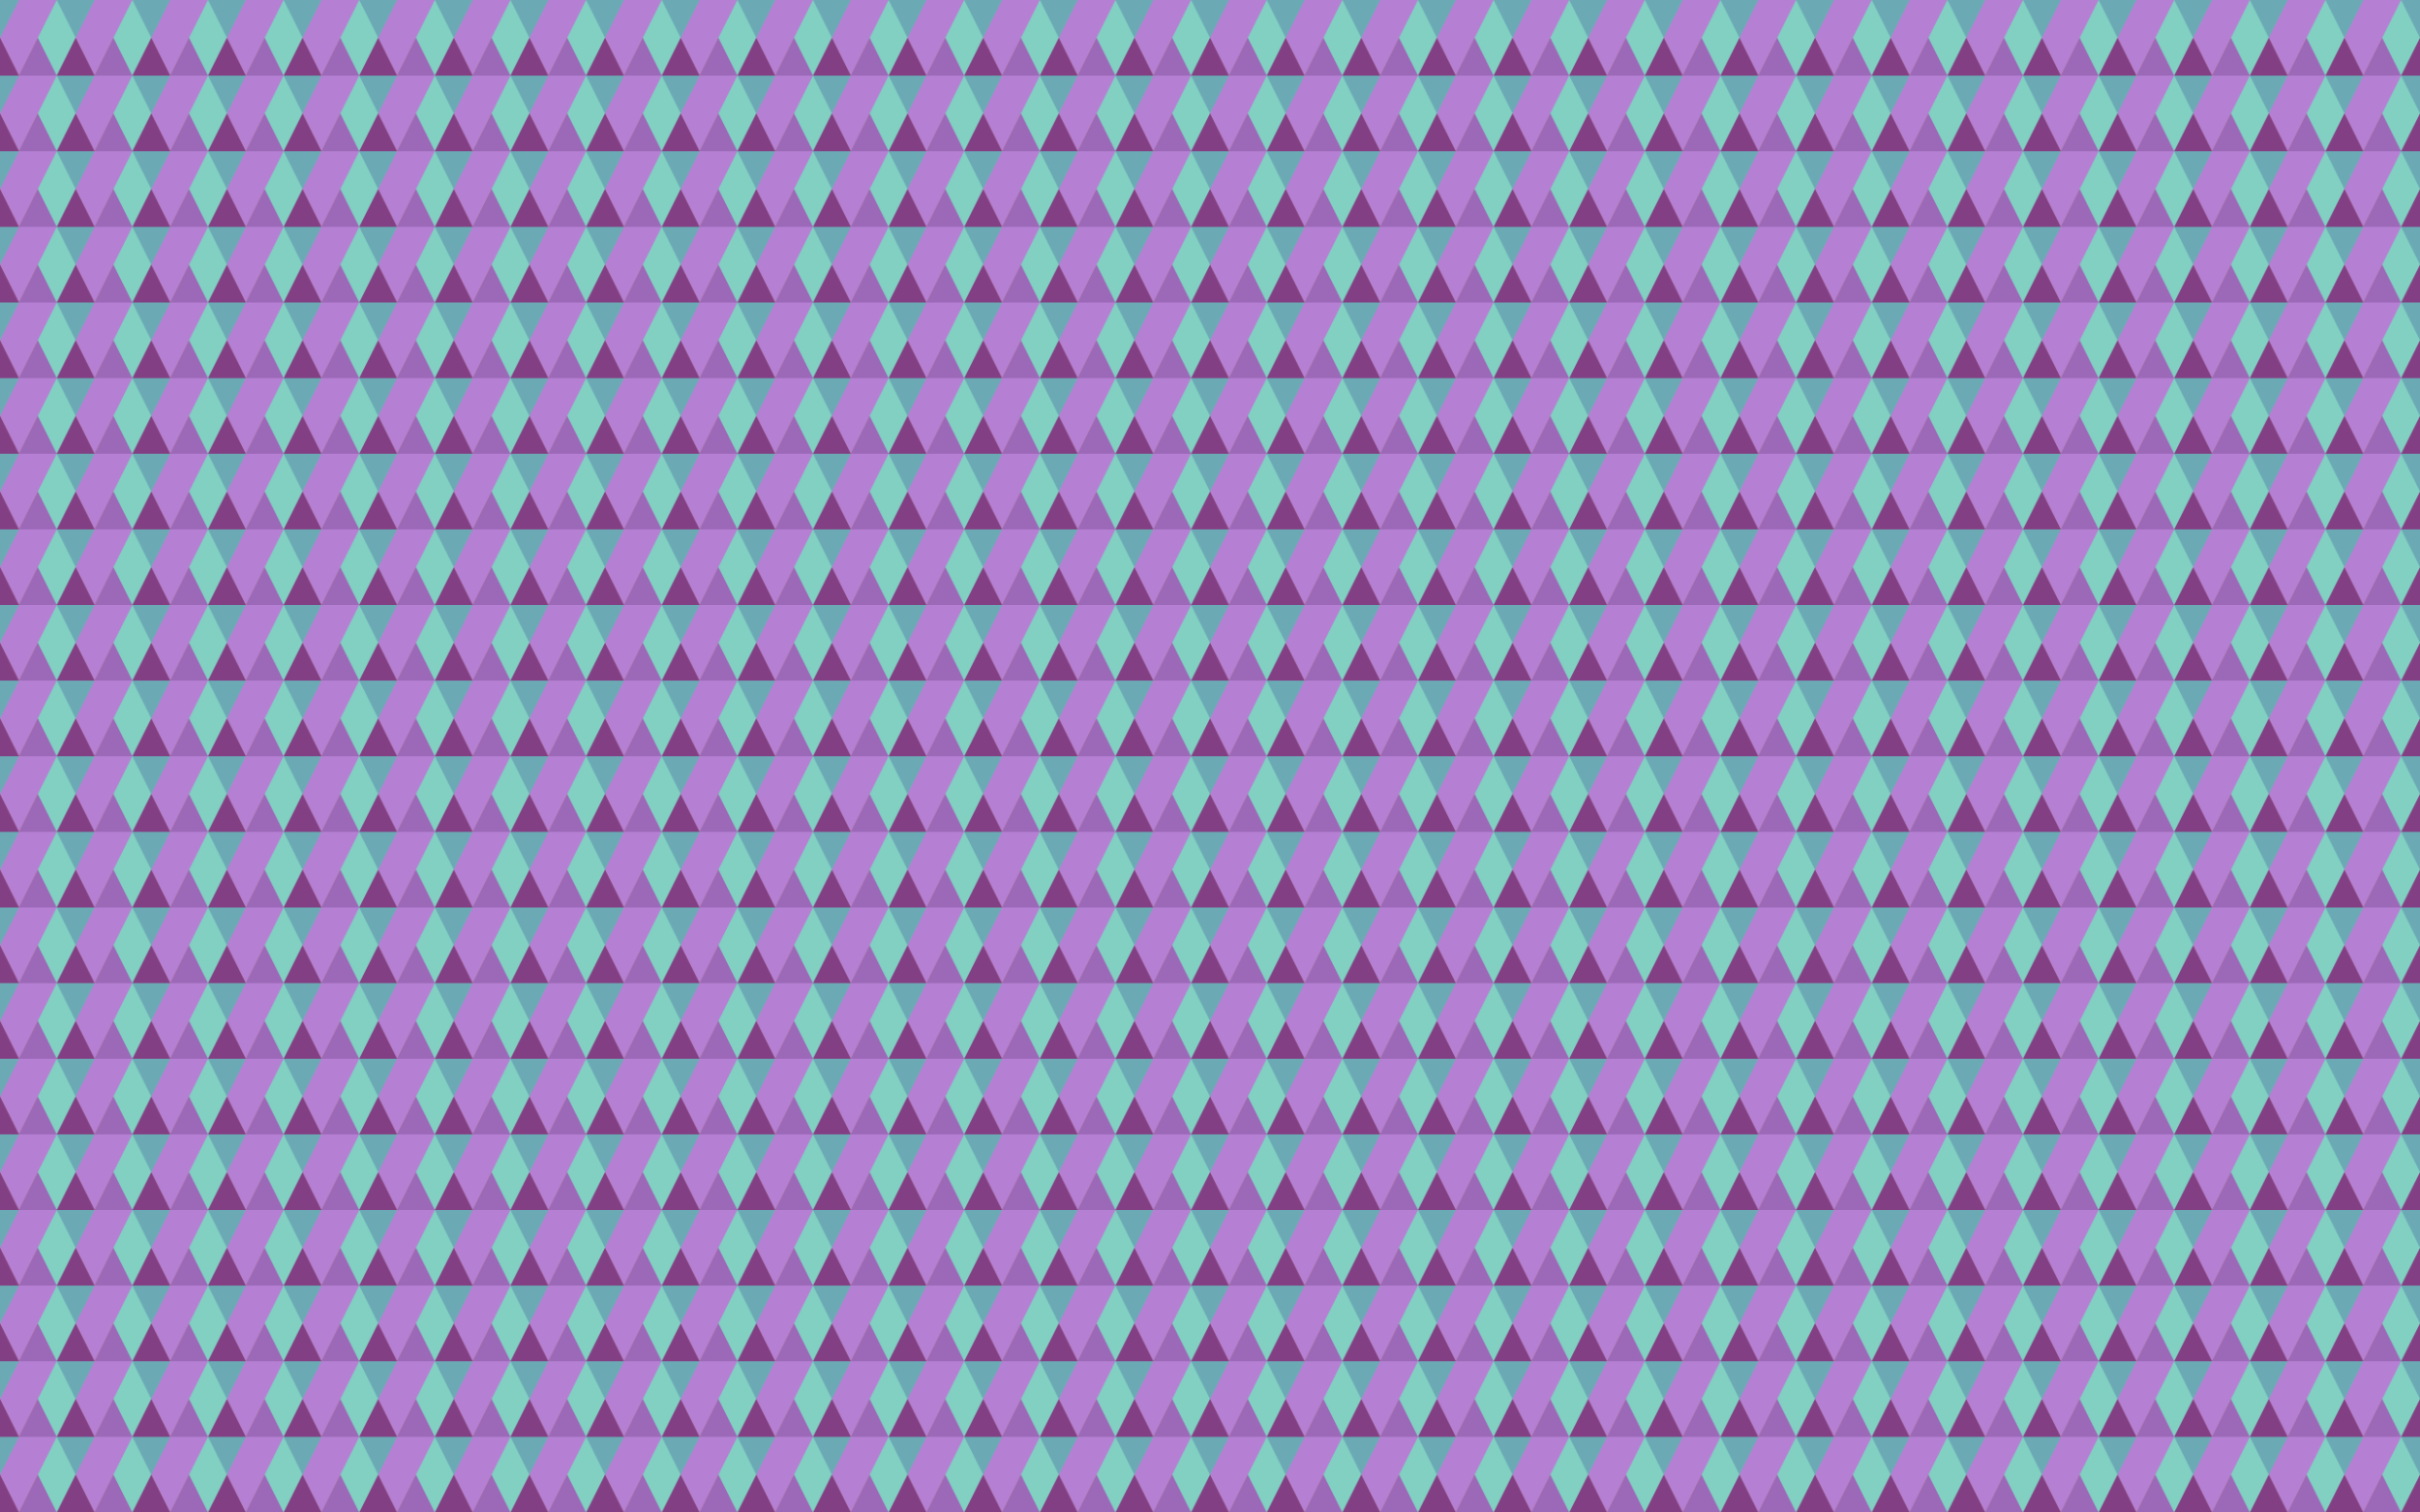 <?xml version="1.0" encoding="UTF-8"?>
<svg enable-background="new 0 0 2560 1600" version="1.1" viewBox="0 0 2560 1600" xml:space="preserve" xmlns="http://www.w3.org/2000/svg">
<pattern id="a" width="80" height="80" overflow="visible" patternUnits="userSpaceOnUse" viewBox="60 -80 80 80">
	
		<polygon points="60 -80 140 -80 140 0 60 0" fill="none"/>
		
			<g opacity=".7">
				<polygon points="120 0 160 -80 200 0" fill="#853B00"/>
			
			
				<polygon points="200 -80 160 0 120 -80" fill="#964AC0"/>
			</g>
		
		
			<g opacity=".7">
				<polygon points="40 0 80 -80 120 0" fill="#853B00"/>
			
			
				<polygon points="80 0 120 -80 160 0" fill="#72289A"/>
			
			
				<polygon points="160 -80 120 0 80 -80" fill="#4CBCA8"/>
			
			
				<polygon points="120 -80 80 0 40 -80" fill="#964AC0"/>
			</g>
		
		
			<g opacity=".7">
				<polygon points="0 0 40 -80 80 0" fill="#72289A"/>
			
			
				<polygon points="80 -80 40 0 0 -80" fill="#4CBCA8"/>
			</g>
		
	
</pattern>
<rect width="2560" height="1600" fill="url(#a)"/>
</svg>
